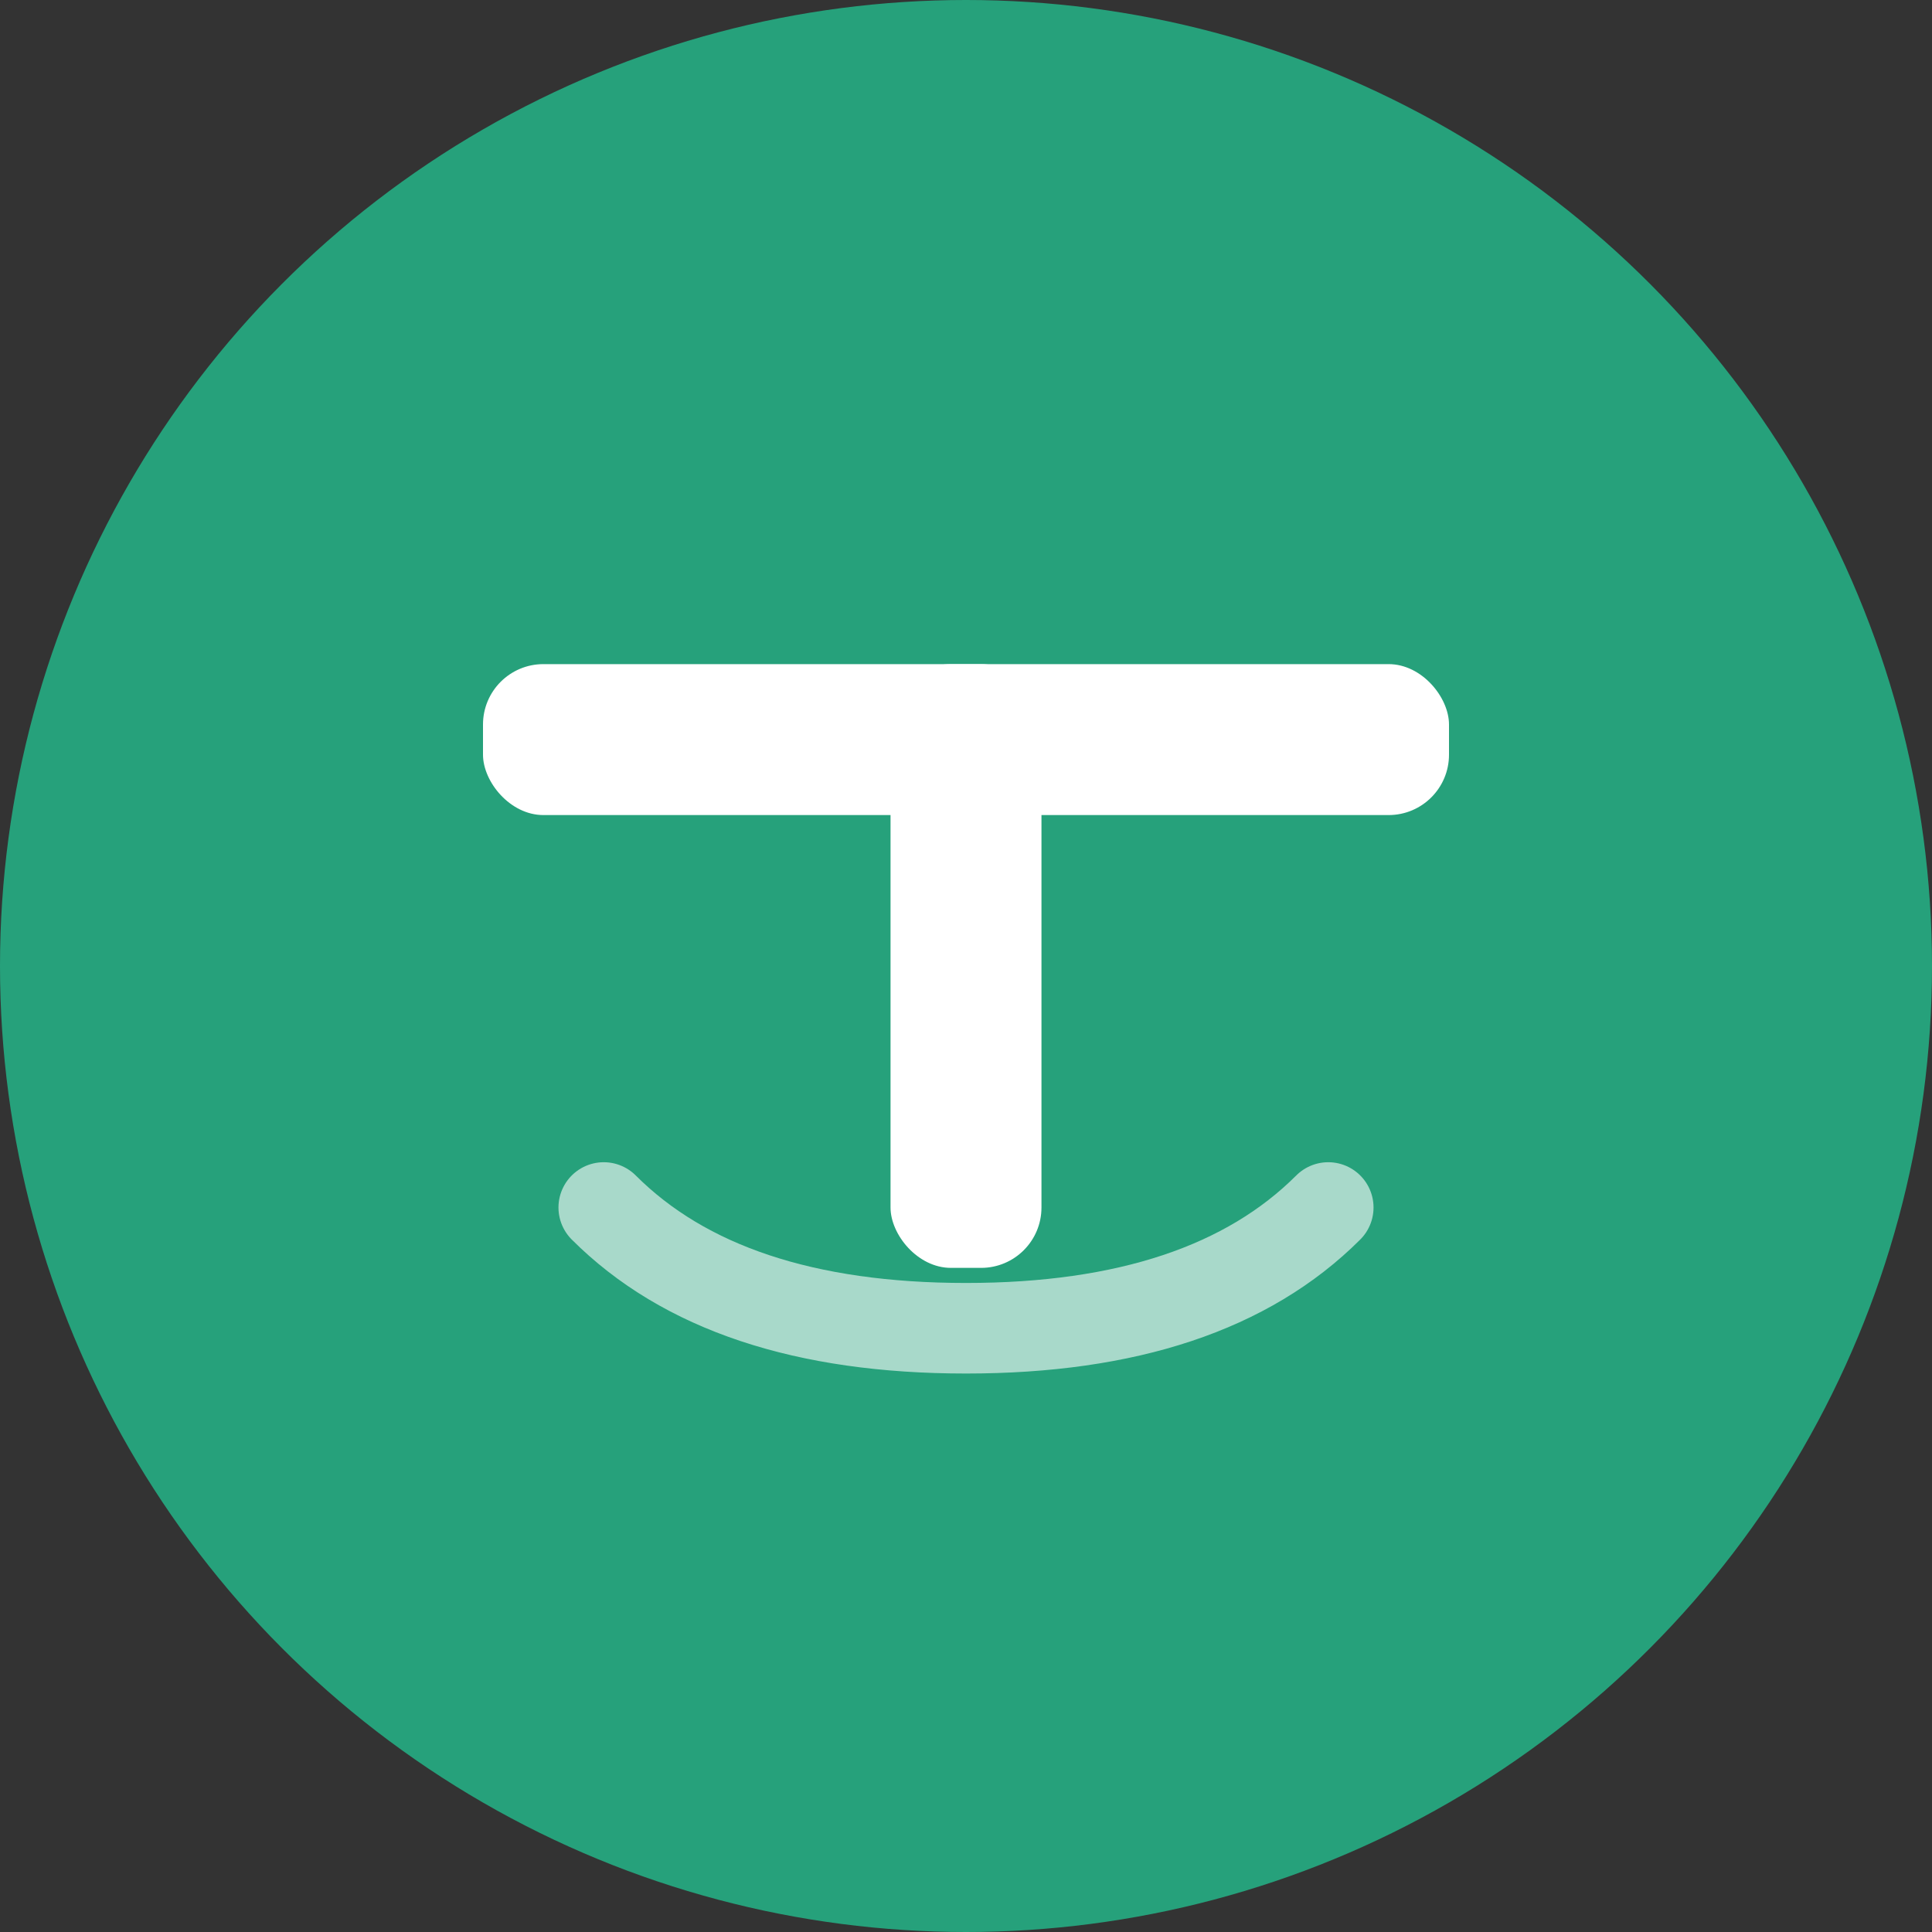 <svg width="32" height="32" viewBox="0 0 32 32" fill="none" xmlns="http://www.w3.org/2000/svg">
  <rect x="0" y="0" width="32" height="32" fill="#333333" stroke="none"/>
  <!-- 背景圆形 -->
  <circle cx="16" cy="16" r="16" fill="#26A17B"/>
  
  <!-- USDT 标志性的 T 符号 -->
  <!-- 横线 -->
  <rect x="8" y="11" width="16" height="2.5" fill="#FFFFFF" rx="1"/>
  
  <!-- 竖线 -->
  <rect x="14.75" y="11" width="2.5" height="10" fill="#FFFFFF" rx="1"/>
  
  <!-- 底部装饰线 -->
  <path d="M 16 22 Q 12 22 10 20 M 16 22 Q 20 22 22 20" stroke="#FFFFFF" stroke-width="1.5" stroke-linecap="round" fill="none" opacity="0.6"/>
</svg>

